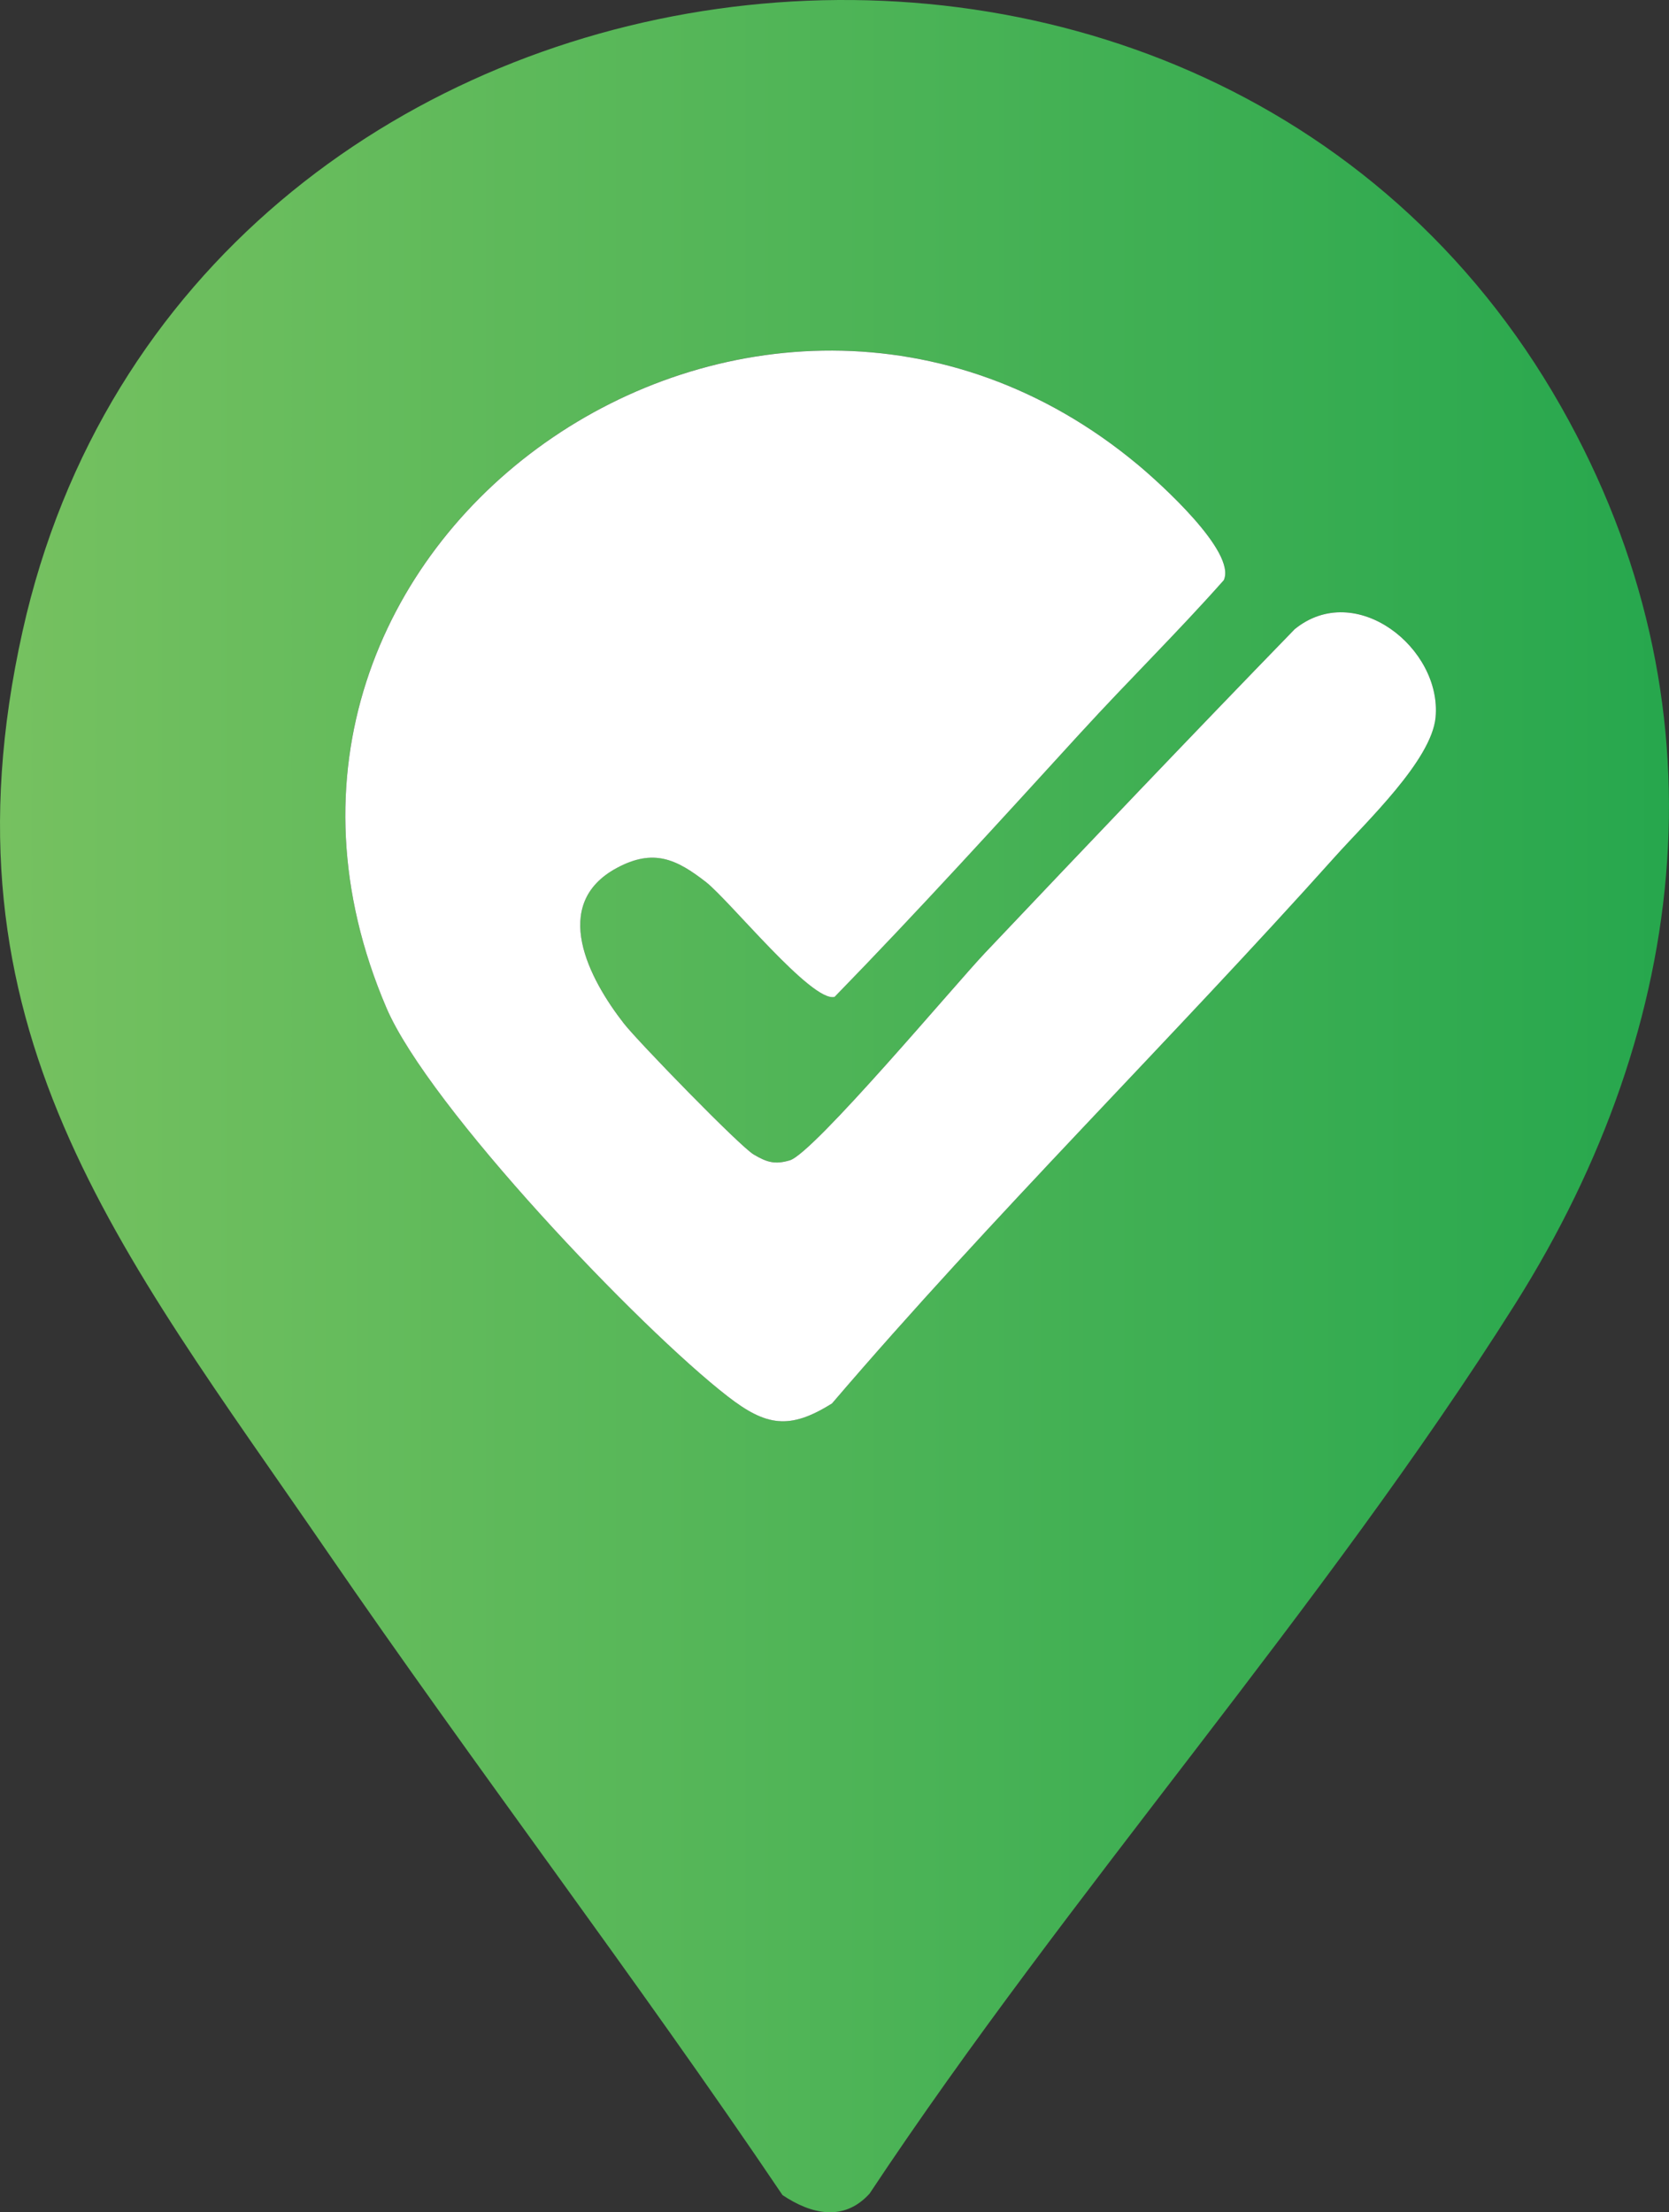 <?xml version="1.0" encoding="UTF-8"?>
<svg id="Layer_2" data-name="Layer 2" xmlns="http://www.w3.org/2000/svg" xmlns:xlink="http://www.w3.org/1999/xlink" viewBox="0 0 399.03 528.85">
  <rect x="0" y="0" width="399.03" height="528.85" fill="#333333" stroke="none"/>
  <defs>
    <style>
      .cls-1 {
        fill: #fff;
      }

      .cls-2 {
        fill: url(#linear-gradient);
      }
    </style>
    <linearGradient id="linear-gradient" x1="0" y1="264.43" x2="399.03" y2="264.43" gradientUnits="userSpaceOnUse">
      <stop offset="0" stop-color="#76c160"/>
      <stop offset=".97" stop-color="#29a84e"/>
      <stop offset="1" stop-color="#26a74d"/>
    </linearGradient>
  </defs>
  <g id="Layer_1-2" data-name="Layer 1">
    <g>
      <path class="cls-2" d="M187.08,524.75c-35.13-52.07-73.33-102.08-108.88-153.87C28.55,298.53-15.71,245.59,5.4,150.88,43.99-22.26,287.07-54.77,373.23,97.23c40.04,70.63,31.22,147.59-11,214.54-45.89,72.77-106.58,140.62-154.33,212.63-6.18,6.82-14.04,4.9-20.82.35ZM258.48,175.04c11.17-12.23,23.1-23.93,34.11-36.36,3.06-6.73-15.35-23.26-20.52-27.57-90.72-75.64-227.39,18.29-179.68,129.81,10.13,23.67,60.53,76.59,81.65,92.93,9.09,7.03,14.7,8.05,24.88,1.64,38.52-45.02,80.88-86.73,120.36-130.81,7.39-8.25,22.98-22.94,23.94-33.2,1.55-16.51-19.1-32.94-33.68-21.08-24.86,25.6-49.5,51.48-74.03,77.38-7.11,7.5-40.97,47.89-46.67,49.59-3.61,1.08-5.53.43-8.63-1.38-3.33-1.96-27.7-27.04-31.03-31.3-8.29-10.63-17.82-28.55-1.69-37.22,8.72-4.68,14.21-2.14,21.28,3.37,5.68,4.42,25.37,28.89,30.77,27.46,20.1-20.67,39.51-42,58.94-63.27Z"/>
      <path class="cls-1" d="M258.48,175.04c-19.43,21.27-38.83,42.61-58.94,63.27-5.41,1.43-25.1-23.04-30.77-27.46-7.07-5.51-12.56-8.05-21.28-3.37-16.13,8.67-6.61,26.59,1.69,37.22,3.33,4.26,27.7,29.35,31.03,31.3,3.1,1.82,5.01,2.46,8.63,1.38,5.7-1.7,39.56-42.09,46.67-49.59,24.54-25.9,49.17-51.78,74.03-77.38,14.58-11.86,35.22,4.57,33.68,21.08-.96,10.26-16.55,24.95-23.94,33.2-39.48,44.08-81.85,85.79-120.36,130.81-10.19,6.4-15.79,5.39-24.88-1.64-21.12-16.34-71.52-69.25-81.65-92.93-47.7-111.51,88.96-205.45,179.68-129.81,5.17,4.31,23.58,20.83,20.52,27.57-11.01,12.43-22.94,24.13-34.11,36.36Z"/>
    </g>
  </g>
</svg>